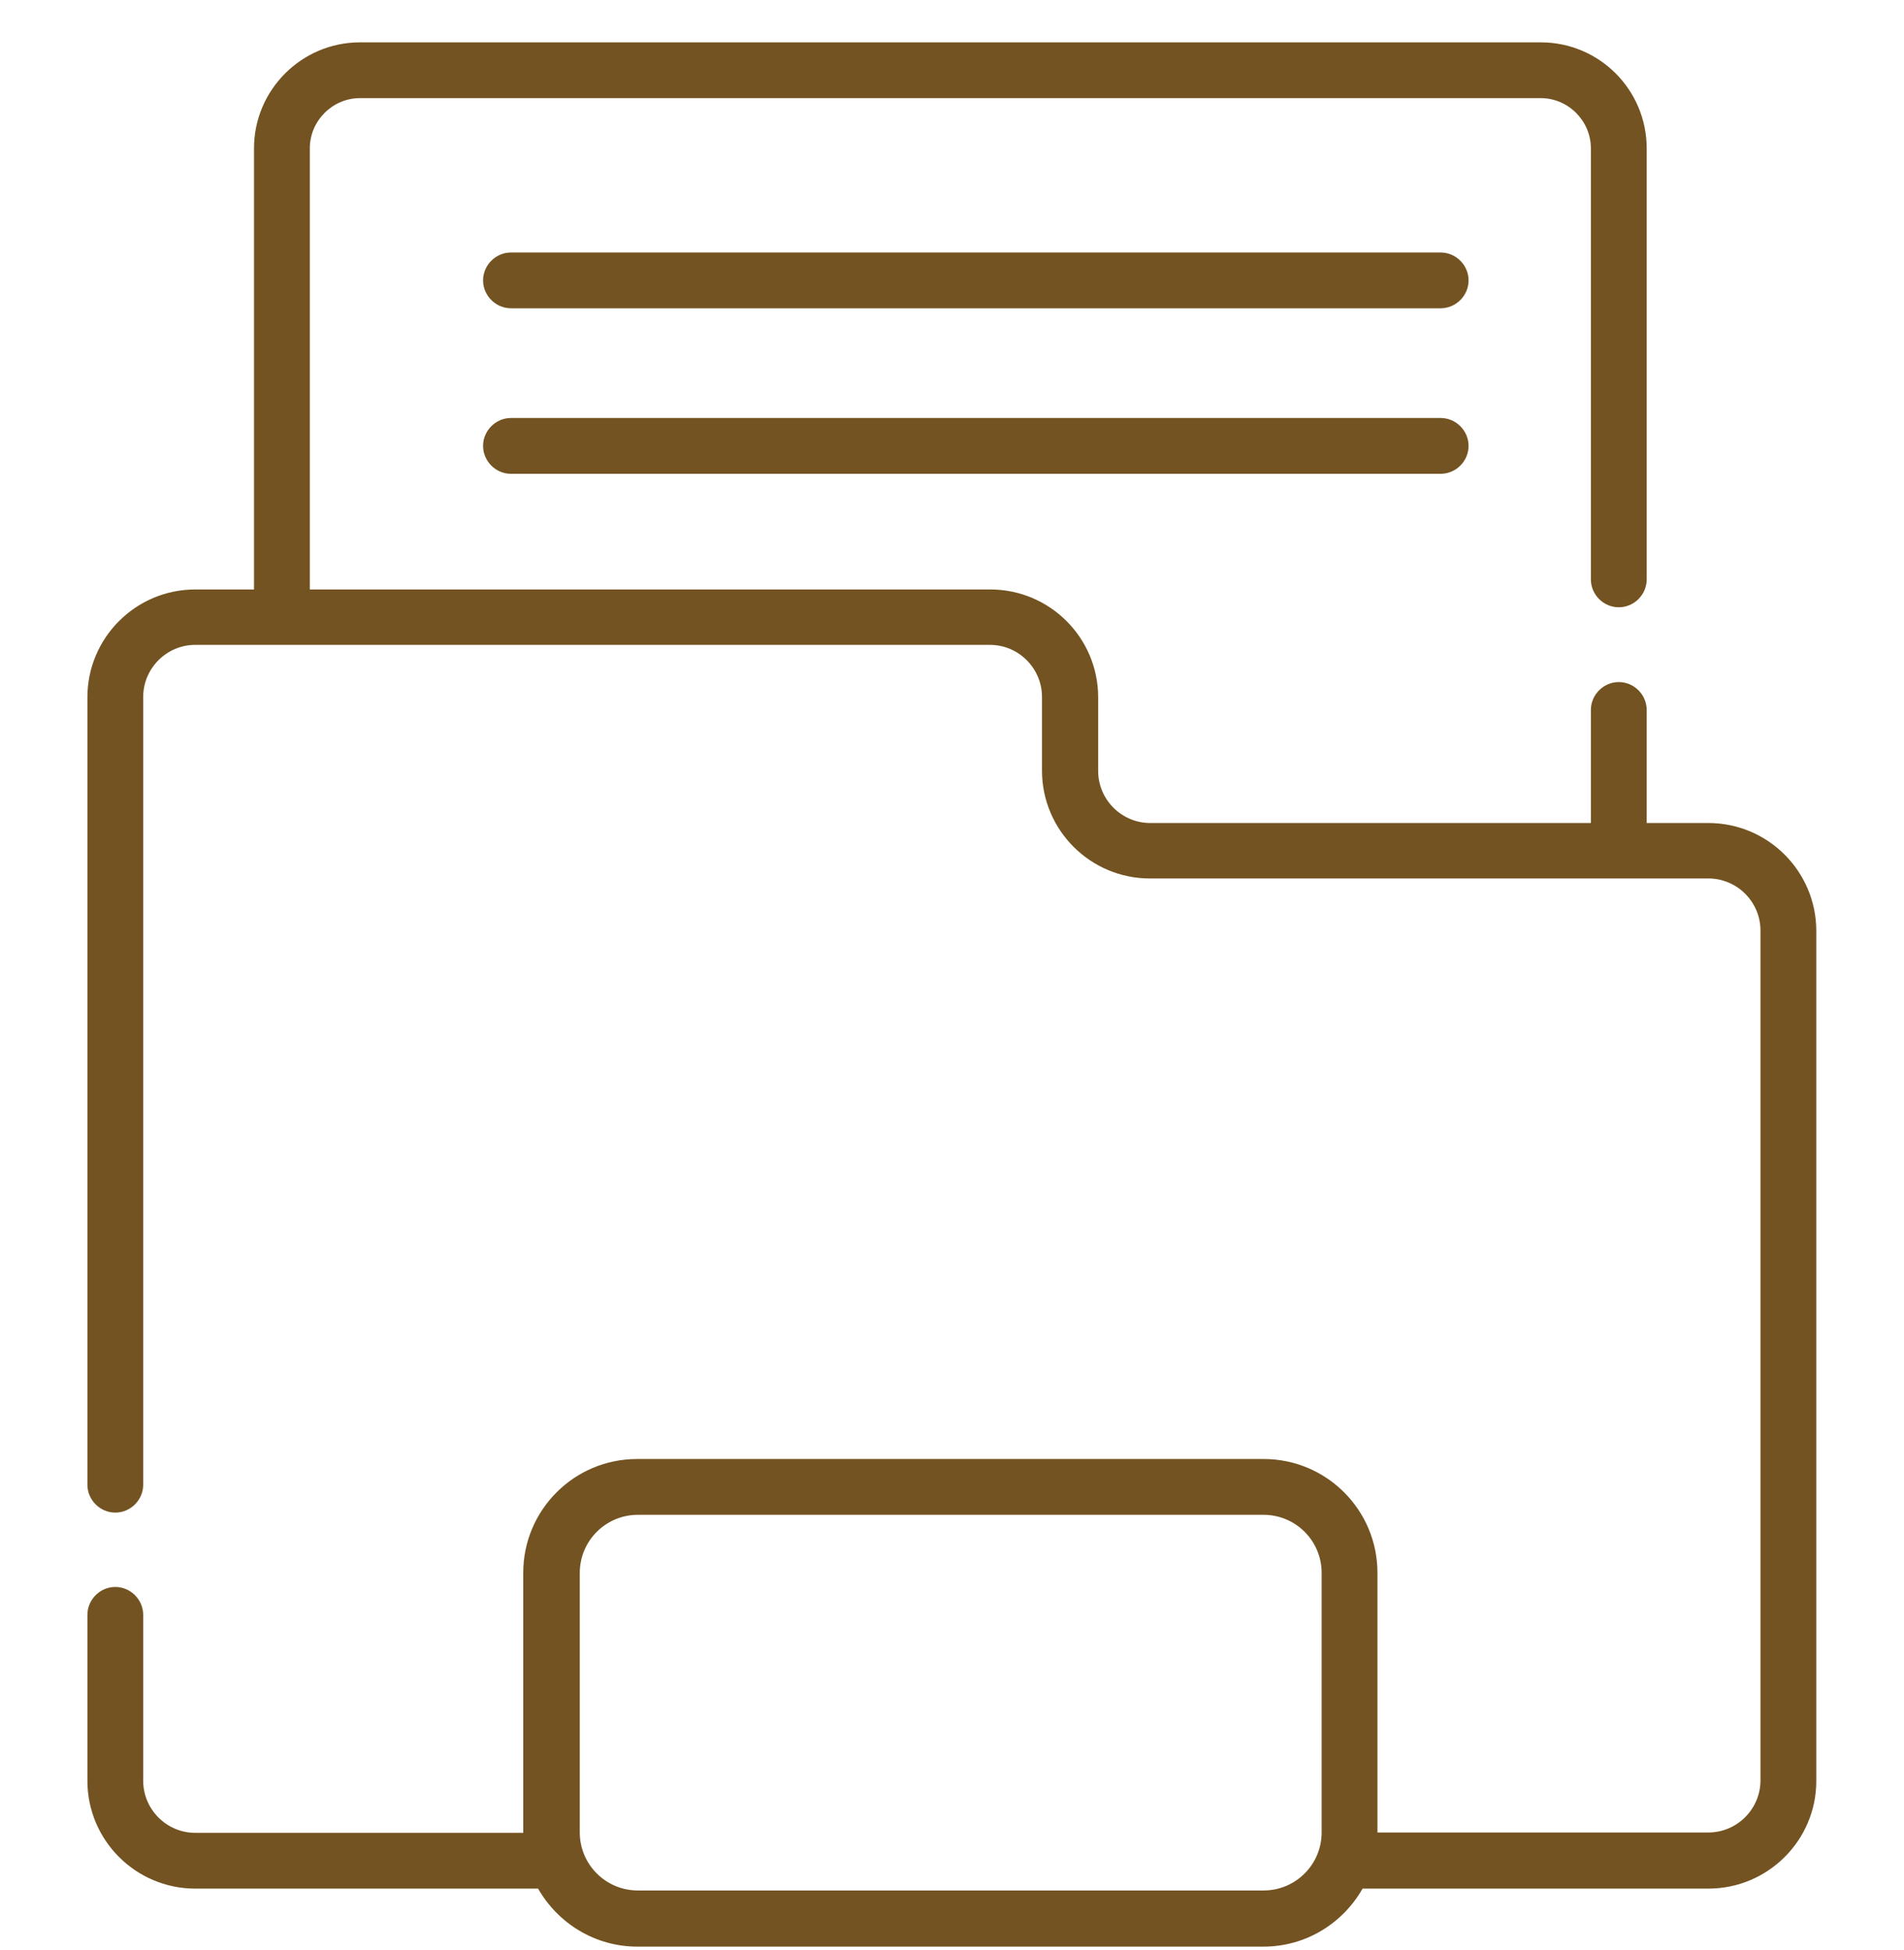 <svg xmlns="http://www.w3.org/2000/svg" width="42" height="43" viewBox="0 0 42 43" fill="none">
  <g clip-path="url(#clip0_395_192)">
    <path d="M31.779 6.799H11.271C10.935 6.799 10.656 6.52 10.656 6.184C10.656 5.848 10.935 5.569 11.271 5.569H31.779C32.116 5.569 32.395 5.848 32.395 6.184C32.395 6.52 32.116 6.799 31.779 6.799Z" fill="#735321"/>
    <path d="M31.779 10.45H11.271C10.935 10.45 10.656 10.171 10.656 9.834C10.656 9.498 10.935 9.219 11.271 9.219H31.779C32.116 9.219 32.395 9.498 32.395 9.834C32.395 10.171 32.116 10.45 31.779 10.45Z" fill="#735321"/>
    <path d="M37.685 41.654H30.057C29.622 42.417 28.81 42.934 27.866 42.934H14.06C13.125 42.934 12.305 42.417 11.87 41.654H4.307C2.995 41.654 1.928 40.588 1.928 39.275V35.617C1.928 35.28 2.207 35.001 2.543 35.001C2.88 35.001 3.159 35.28 3.159 35.617V39.275C3.159 39.907 3.675 40.424 4.307 40.424H11.542V34.69C11.542 33.303 12.666 32.179 14.052 32.179H27.875C29.261 32.179 30.385 33.303 30.385 34.69V40.416H37.685C38.317 40.416 38.834 39.899 38.834 39.267V20.523C38.834 19.891 38.317 19.375 37.685 19.375H25.364C24.052 19.375 22.985 18.308 22.985 16.996V15.371C22.985 14.74 22.469 14.223 21.837 14.223H4.307C3.675 14.223 3.159 14.74 3.159 15.371V32.746C3.159 33.082 2.88 33.361 2.543 33.361C2.207 33.361 1.928 33.082 1.928 32.746V15.38C1.928 14.067 2.995 13.001 4.307 13.001H5.603V3.272C5.603 1.984 6.653 0.934 7.941 0.934H33.986C35.282 0.934 36.324 1.984 36.324 3.272V12.779C36.324 13.116 36.045 13.394 35.709 13.394C35.372 13.394 35.093 13.116 35.093 12.779V3.272C35.093 2.665 34.593 2.164 33.986 2.164H7.941C7.334 2.164 6.834 2.665 6.834 3.272V13.001H21.845C23.158 13.001 24.224 14.067 24.224 15.38V17.004C24.224 17.635 24.741 18.152 25.373 18.152H35.093V15.658C35.093 15.322 35.372 15.043 35.709 15.043C36.045 15.043 36.324 15.322 36.324 15.658V18.152H37.685C38.998 18.152 40.065 19.219 40.065 20.531V39.283C40.065 40.588 38.998 41.654 37.685 41.654ZM29.154 34.69C29.154 33.984 28.58 33.41 27.875 33.41H14.069C13.363 33.41 12.789 33.984 12.789 34.69V40.416C12.789 41.121 13.363 41.695 14.069 41.695H27.875C28.58 41.695 29.154 41.121 29.154 40.416V34.69Z" fill="#735321"/>
  </g>
  <defs>
    <clipPath id="clip0_395_192">
      <rect width="42" height="42" fill="white" transform="matrix(-1 0 0 1 42 0.934)"/>
    </clipPath>
  </defs>
</svg>